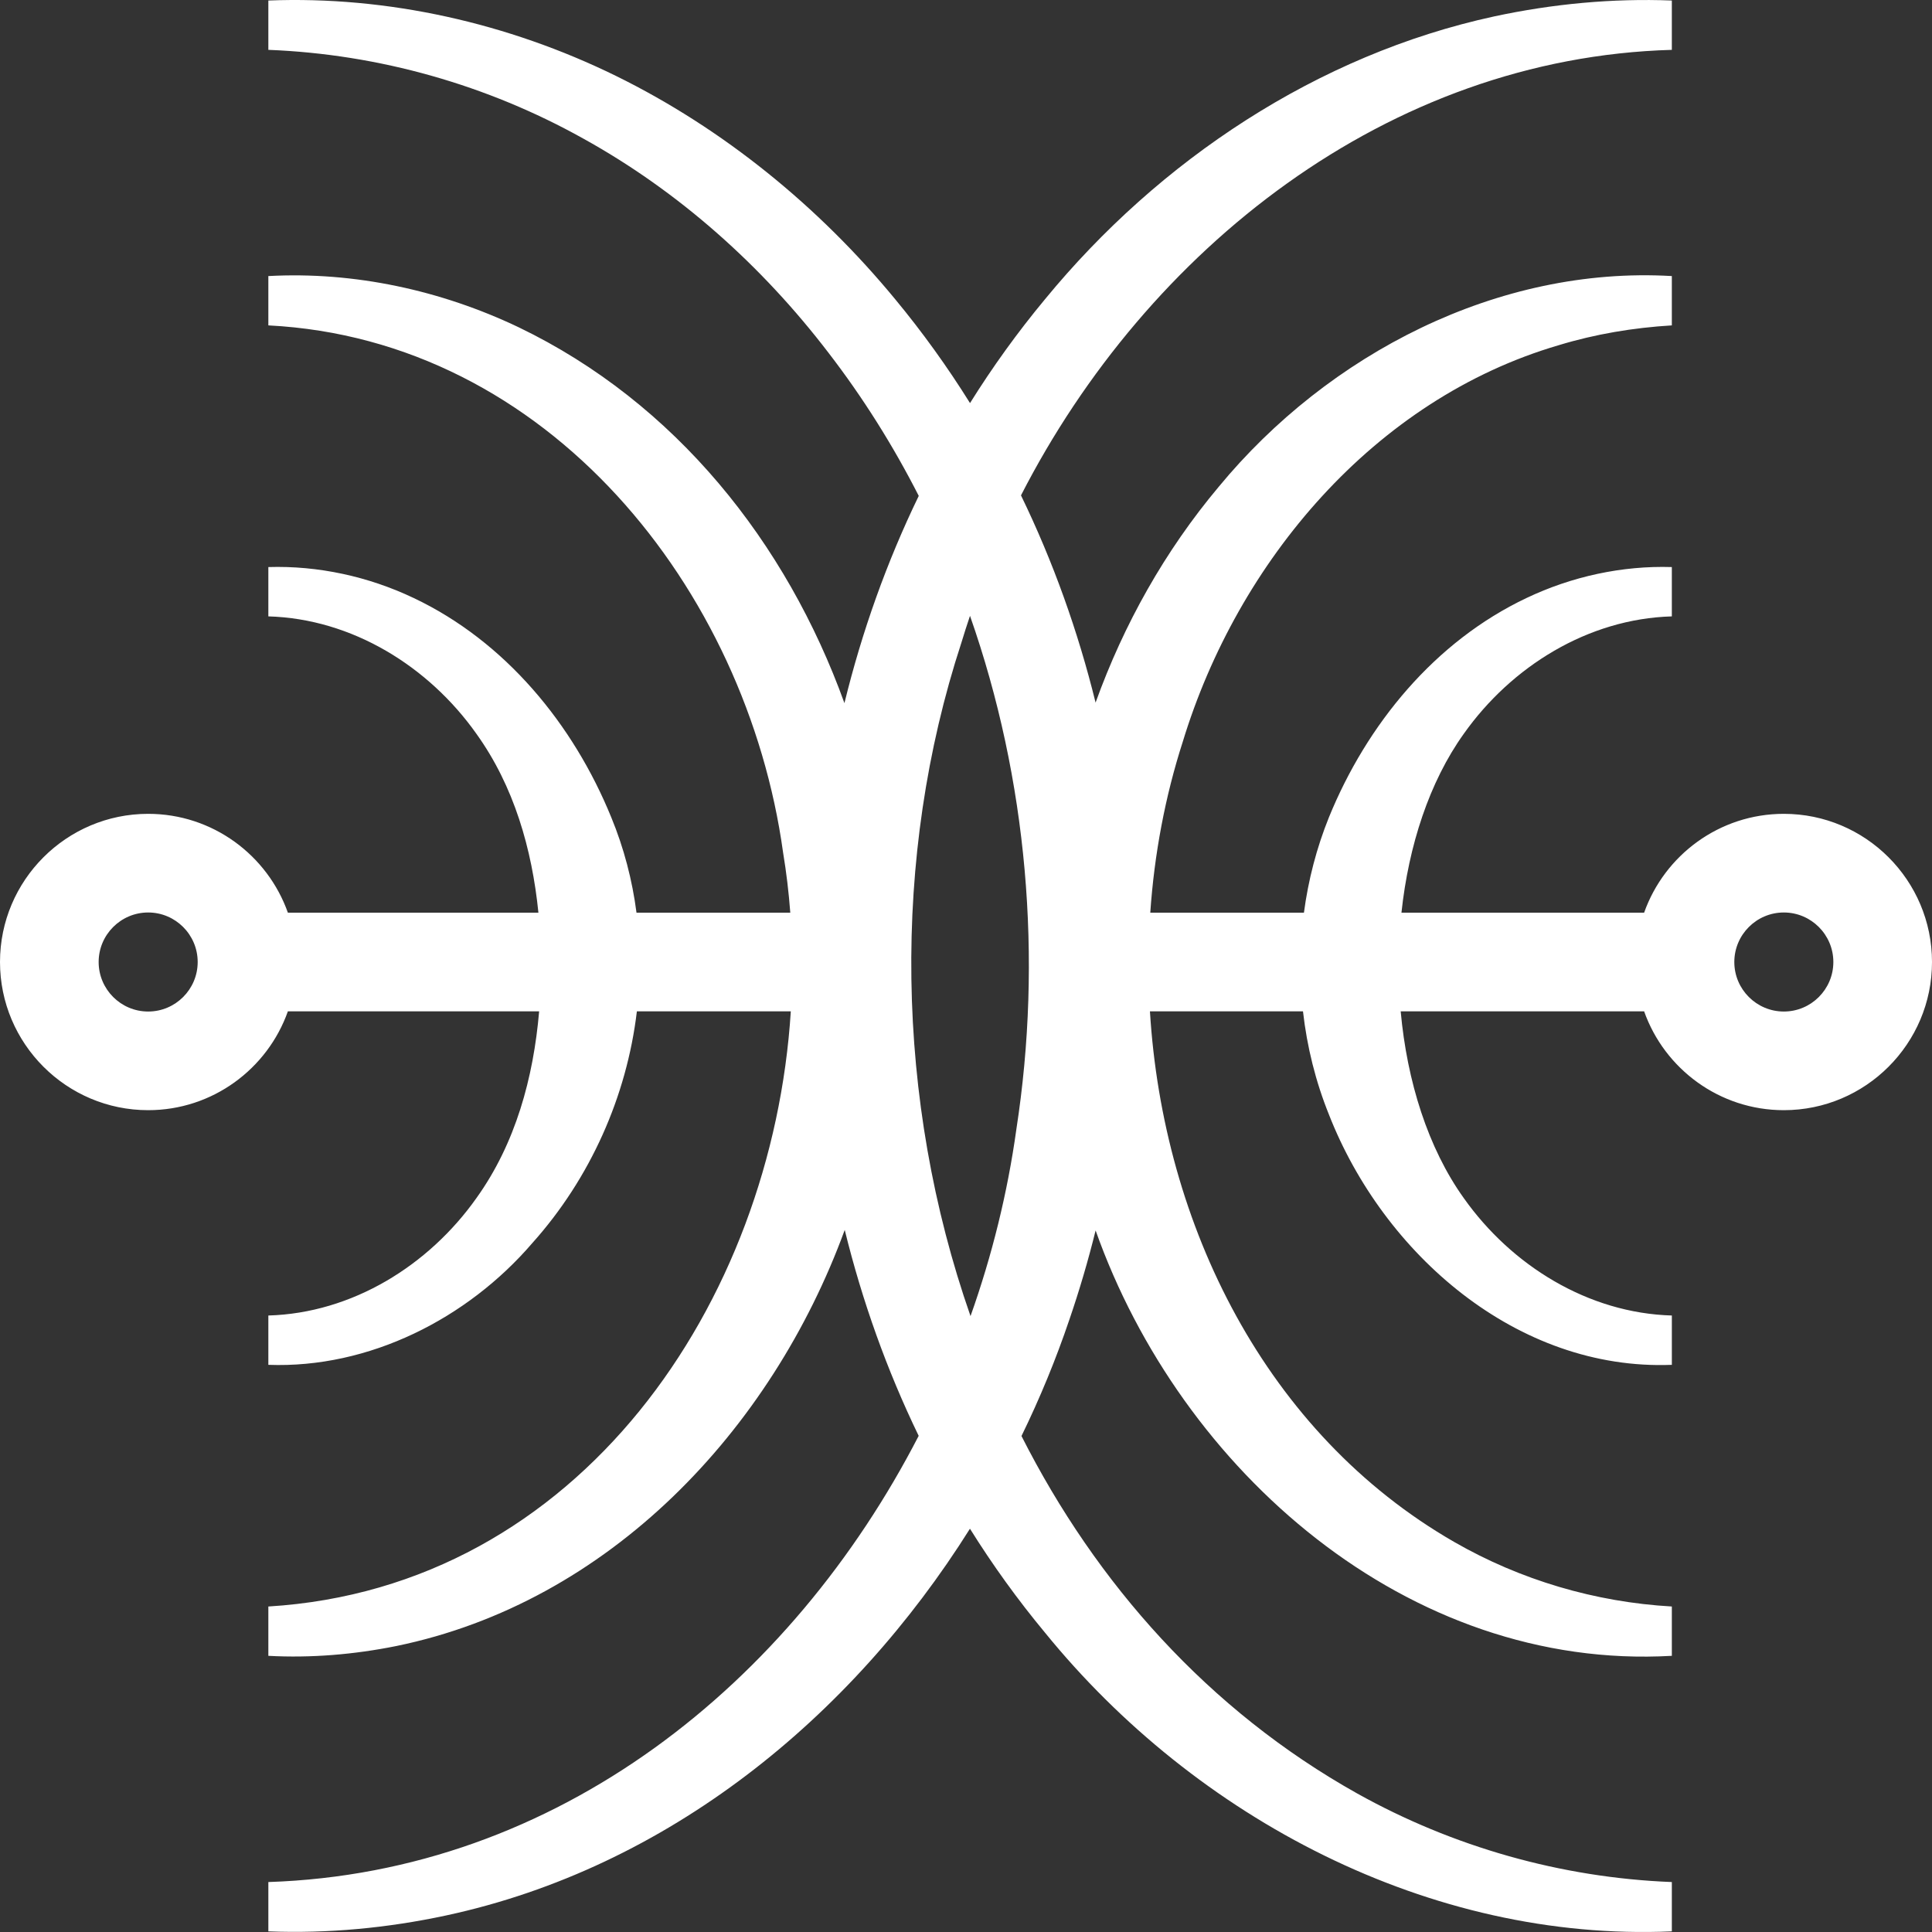 <?xml version="1.0" encoding="UTF-8"?>
<svg id="Layer_1" data-name="Layer 1" xmlns="http://www.w3.org/2000/svg" viewBox="0 0 2000 2000">
  <rect x="0" y="0" width="2000" height="2000" fill="#333333" stroke="none"/>
  <defs>
    <style>
      .cls-1 {
        fill: #ffffff;
      }
    </style>
  </defs>
  <path class="cls-1" d="M1846.62,842.48c-66.68,0-123.55,42.78-144.63,102.33h-251.21c7.41-69.43,28.91-135.48,64.53-185.2,49.34-69.72,128.61-119.05,215.37-121.53v-51.06c-51.4-1.61-103.57,9.71-150.46,32.04-94.8,44.9-165.23,130.66-204.5,226.98-12.78,31.68-21.41,64.94-25.89,98.77h-159.07c4.16-60.47,15.34-120.16,33.66-177.03,56.86-186.53,198.26-354.53,389.15-410.43,37.8-11.51,77.18-18.1,117.11-20.51,0,0,0-51.06,0-51.06-180.05-10.53-355.66,80.72-468.97,218.03-55.85,66.52-98.41,142.54-127.57,223.5-18.23-73.99-43.98-146.03-77.22-214.5,130.59-254.87,379.78-452.9,673.76-461.21V.54c-61.47-2.4-123.48,3.46-184.06,16.48-182.81,39.67-346.75,148.92-464.84,292.75-28.4,34.17-54.26,70.11-77.62,107.5-23.33-37.38-49.15-73.32-77.46-107.5-79.02-95.87-177.73-176.51-289.4-231.36C526.08,23.94,401.39-4.34,277.79.54v51.06c114.72,4.46,226.81,36.49,325.72,91.69,99.23,54.84,185.31,131.91,254.04,221.78,35.84,46.5,67.01,96.21,93.54,148.27-33.19,68.49-58.83,140.55-76.93,214.54-59.95-166.23-174.87-310.92-337.21-389.07-80.39-38.36-170.38-57.87-259.16-53.03,0,0,0,51.06,0,51.06,289.14,14.67,495.06,272.48,532.84,545.57,3.42,20.62,5.9,41.45,7.47,62.4h-159.2c-4.35-33.6-12.96-66.8-26.15-98.77-39.27-96.32-109.7-182.07-204.5-226.98-46.89-22.33-99.06-33.64-150.46-32.04v51.06c86.76,2.47,166.04,51.81,215.38,121.53,38.94,54.26,57.57,119.36,64.19,185.2h-259.35c-21.08-59.55-77.95-102.33-144.63-102.33C68.81,842.48,0,911.29,0,995.87s68.81,153.38,153.38,153.38c66.68,0,123.55-42.77,144.63-102.32h260.1c-5.87,68.6-24.39,136.85-64.94,193.35-49.34,69.73-128.61,119.05-215.38,121.53,0,0,0,51.06,0,51.06,104.16,3.88,206.1-47.73,273.39-126.19,59.85-66.84,97.66-151.77,108.11-239.75h159.35c-19.08,301.3-218.47,596.45-540.85,616.12v51.06c44.07,2.4,88.68-1.33,132.39-10.13,220.48-45.29,388.36-223.23,464.28-430.75,18.07,73.51,43.59,145.09,76.55,213.15-131.85,255.73-373.16,452.06-673.22,461.91v51.06c61.47,2.4,123.48-3.46,184.06-16.48,229.03-49.25,419.06-204.18,542.24-400.35,23.38,37.42,49.27,73.4,77.69,107.6,156.1,192.06,398.59,320.2,648.9,309.23v-51.06c-114.72-4.46-226.81-36.49-325.72-91.69-153.95-86.18-270.19-217.25-347.53-370.04,19.15-39.25,35.76-79.6,49.63-120.64,10.39-30.29,19.42-61.05,27.11-92.15,87.97,248.32,322.95,456.01,596.51,440.34v-51.06c-79.32-4.52-156.81-27.4-225.37-66.86-195.16-112.31-301.38-328.33-314.91-549.25h158.44c4.12,36.63,13.08,72.7,26.89,106.92,56.36,144.02,194.59,265.34,354.96,259.02,0,0,0-51.06,0-51.06-86.76-2.48-166.04-51.81-215.38-121.53-37.02-51.68-58.78-120.96-65.33-193.35h252.01c21.08,59.55,77.95,102.32,144.63,102.32,84.58,0,153.38-68.81,153.38-153.38s-68.81-153.39-153.38-153.39ZM153.38,1047.13c-28.27,0-51.26-23-51.26-51.26s23-51.27,51.26-51.27,51.26,23,51.26,51.27-23,51.26-51.26,51.26ZM1052.08,1169.44c-9.1,65.39-25.11,130.24-47.4,192.98-77.96-222.91-82.16-475.23-9.41-697.25,2.8-9.26,5.76-18.48,8.87-27.66,59.51,169.47,75.33,354.97,47.93,531.94ZM1846.62,1047.13c-28.27,0-51.26-23-51.26-51.26s23-51.27,51.26-51.27,51.26,23,51.26,51.27-23,51.26-51.26,51.26Z"/>
</svg>

